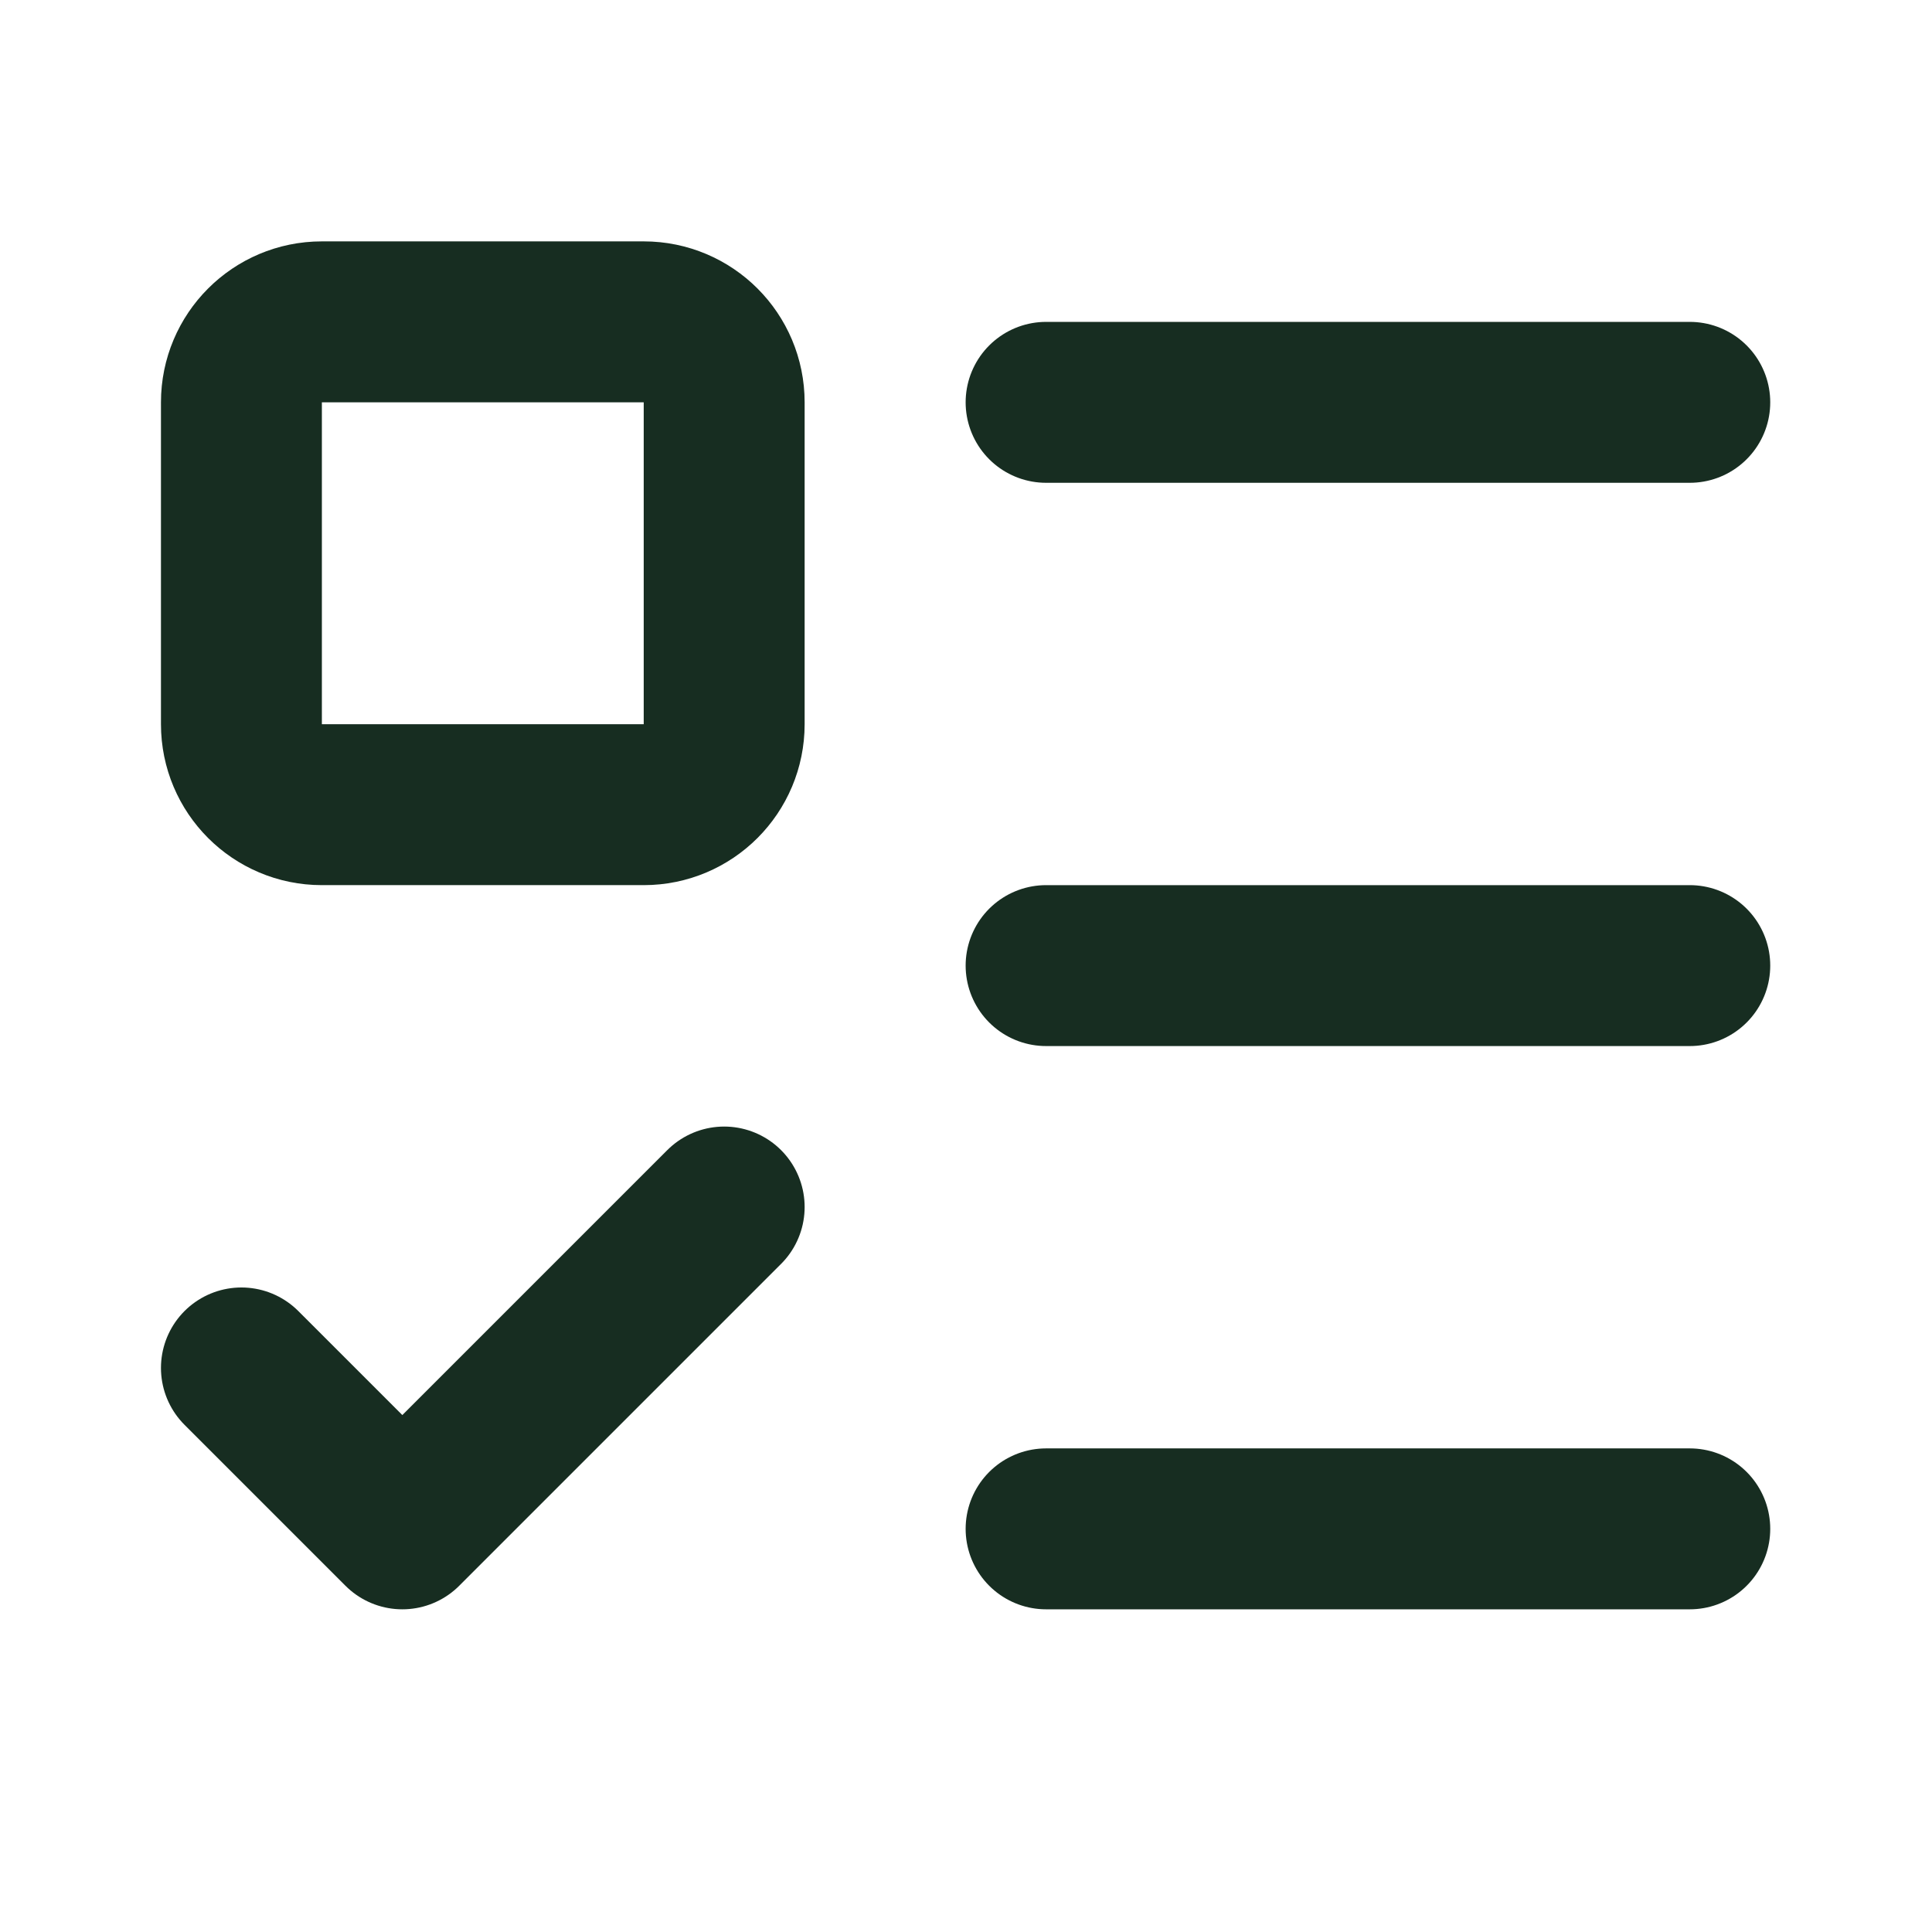 <svg width="24" height="24" viewBox="0 0 24 24" fill="none" xmlns="http://www.w3.org/2000/svg">
<path d="M12.995 4.998H20.991" stroke="#172D21" stroke-width="1.999" stroke-linecap="round" stroke-linejoin="round"/>
<path d="M12.995 11.995H20.991" stroke="#172D21" stroke-width="1.999" stroke-linecap="round" stroke-linejoin="round"/>
<path d="M12.995 18.992H20.991" stroke="#172D21" stroke-width="1.999" stroke-linecap="round" stroke-linejoin="round"/>
<path d="M2.999 16.993L4.998 18.992L8.996 14.994" stroke="#172D21" stroke-width="1.999" stroke-linecap="round" stroke-linejoin="round"/>
<path d="M7.997 3.998H3.998C3.446 3.998 2.999 4.446 2.999 4.998V8.996C2.999 9.548 3.446 9.996 3.998 9.996H7.997C8.549 9.996 8.996 9.548 8.996 8.996V4.998C8.996 4.446 8.549 3.998 7.997 3.998Z" stroke="#172D21" stroke-width="1.999" stroke-linecap="round" stroke-linejoin="round"/>
</svg>
